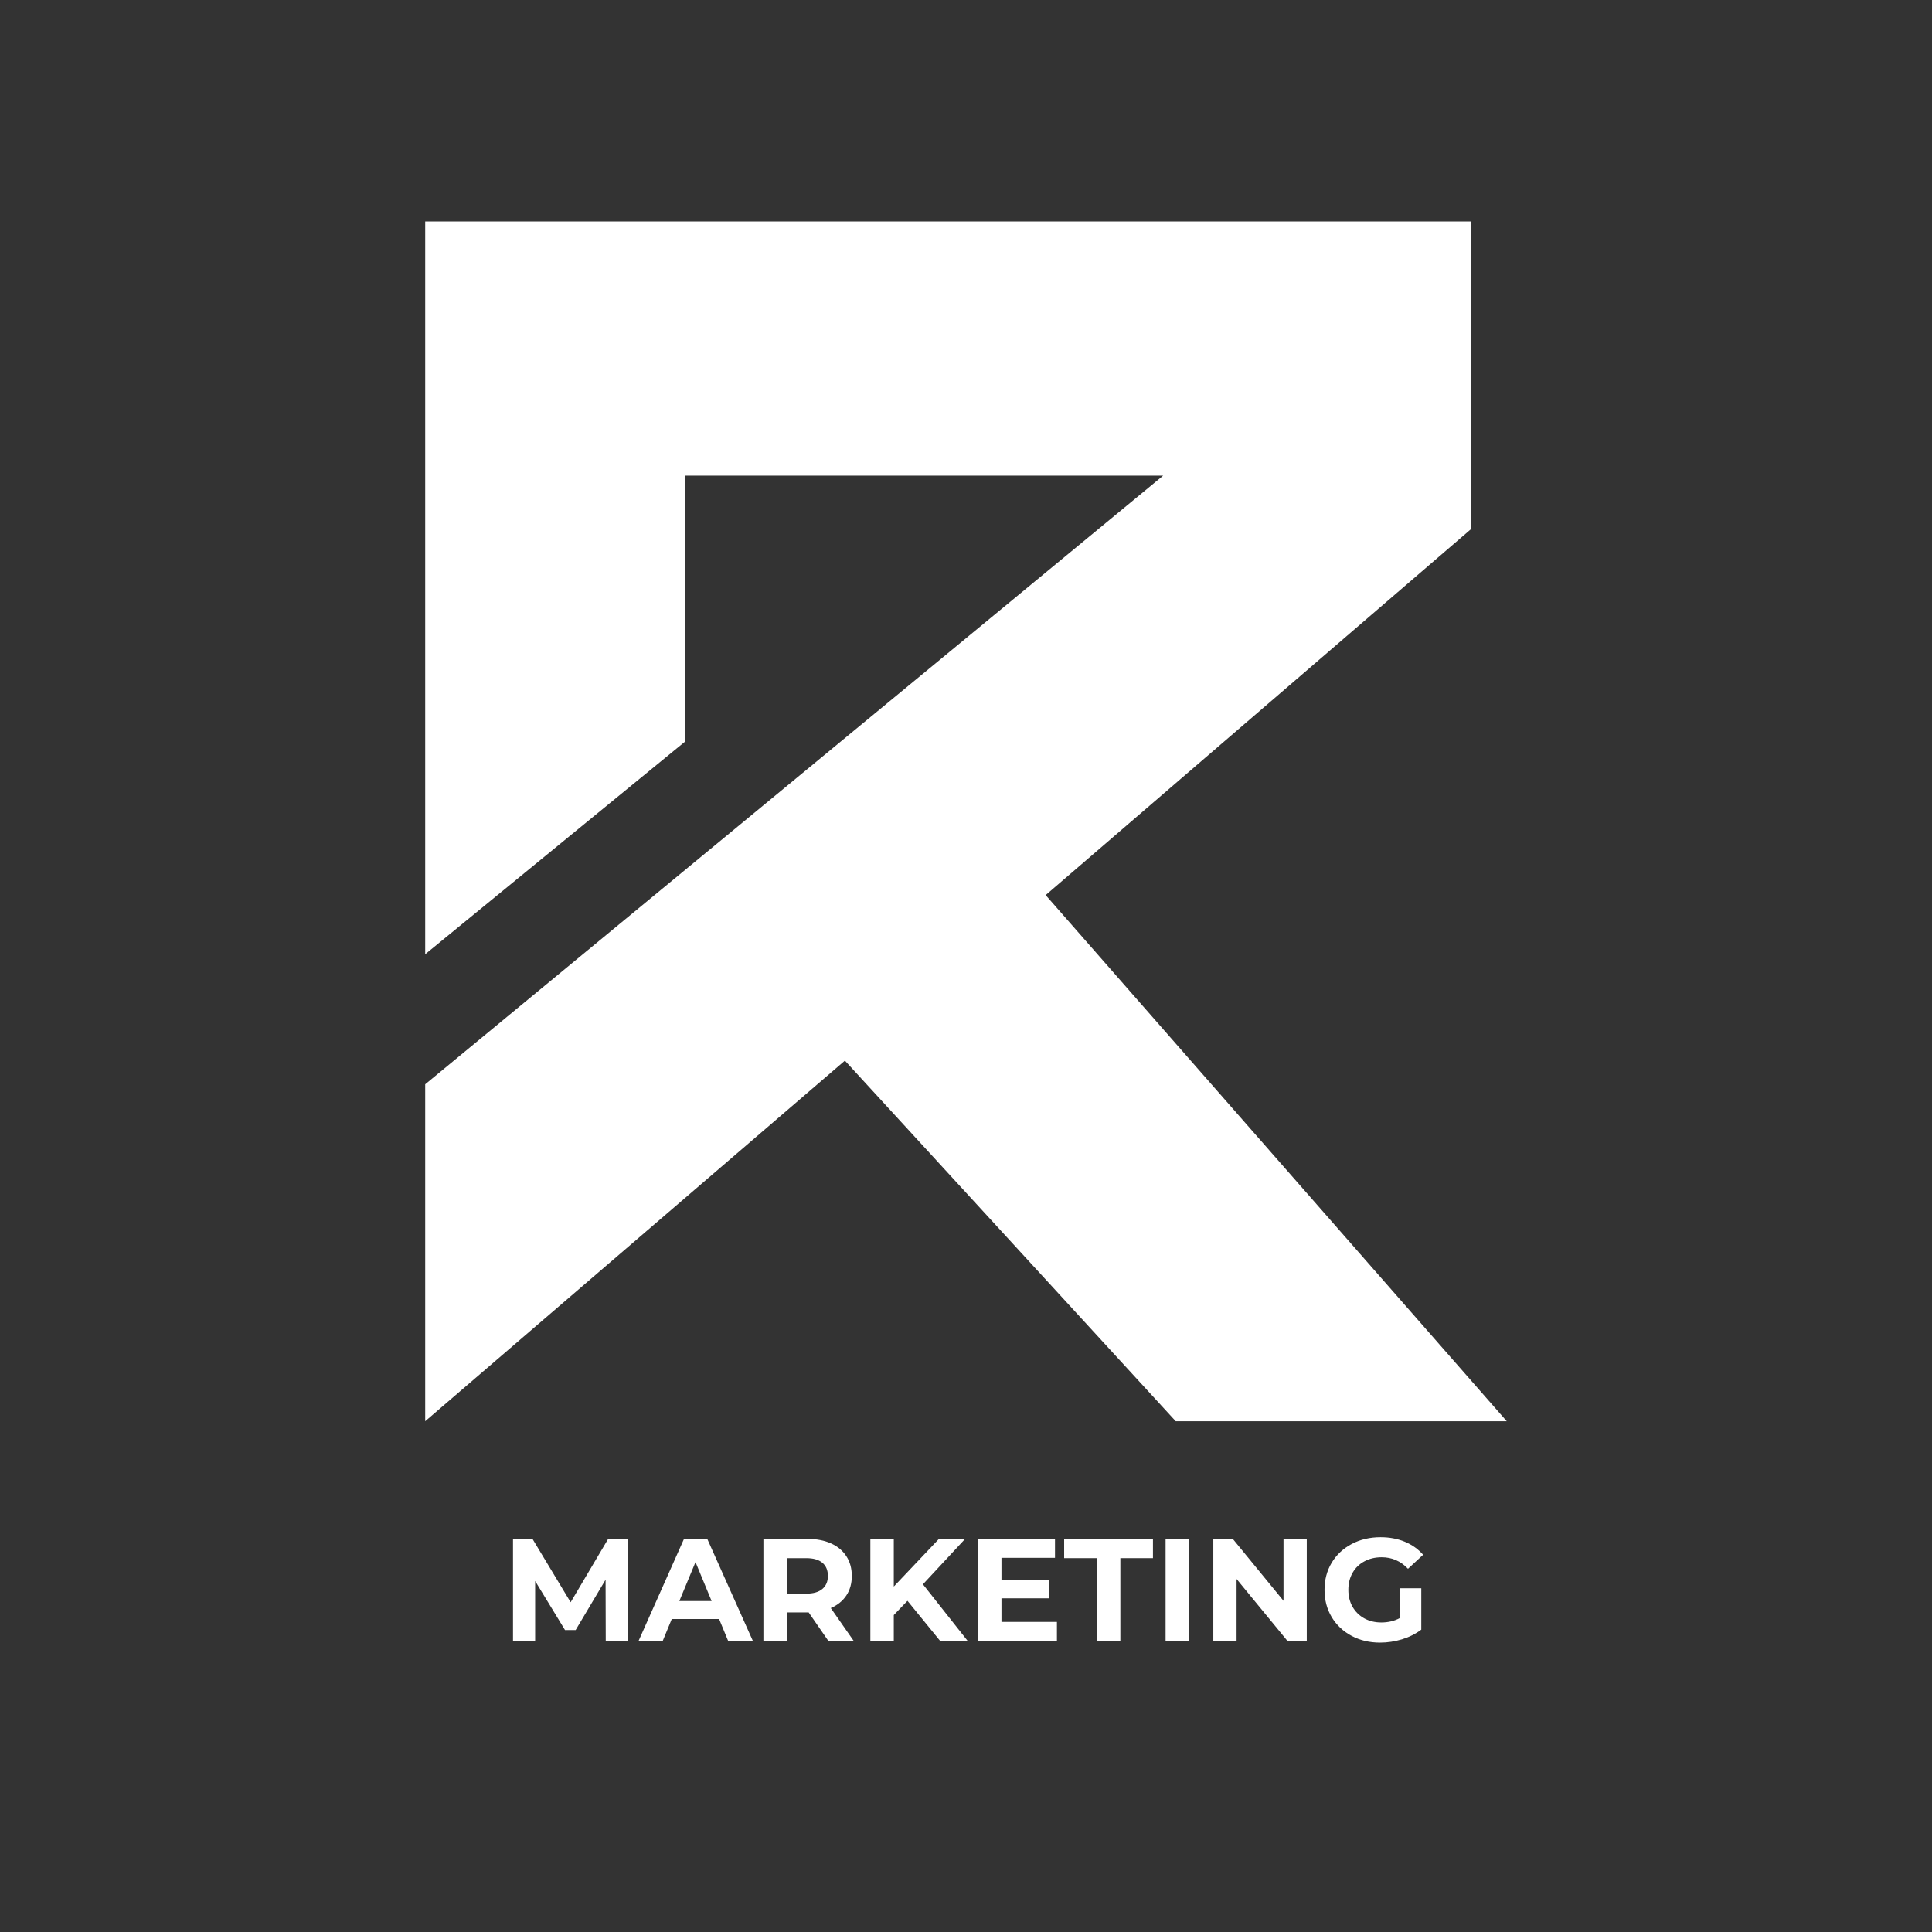 <svg xmlns="http://www.w3.org/2000/svg" xmlns:xlink="http://www.w3.org/1999/xlink" width="500" viewBox="0 0 375 375" height="500" preserveAspectRatio="xMidYMid meet"><rect x="0" y="0" width="375" height="375" fill="#333333" stroke="none"/><defs><g></g><clipPath id="bb7a132ece"><path d="M 82.531 42.953 L 292.531 42.953 L 292.531 276 L 82.531 276 Z M 82.531 42.953 " clip-rule="nonzero"></path></clipPath></defs><g clip-path="url(#bb7a132ece)"><path fill="#ffffff" d="M 202.961 173.738 L 285.578 102.648 L 285.578 42.98 L 82.531 42.98 L 82.531 185.215 L 133.016 143.906 L 133.016 92.32 L 225.766 92.32 L 82.531 210.457 L 82.531 275.859 L 163.996 205.867 L 228.207 275.859 L 292.461 275.859 Z M 202.961 173.738 " fill-opacity="1" fill-rule="nonzero"></path></g><g fill="#ffffff" fill-opacity="1"><g transform="translate(97.23, 318.482)"><g><path d="M 20.344 0 L 20.312 -11.859 L 14.5 -2.094 L 12.438 -2.094 L 6.641 -11.609 L 6.641 0 L 2.344 0 L 2.344 -19.781 L 6.125 -19.781 L 13.531 -7.484 L 20.812 -19.781 L 24.578 -19.781 L 24.641 0 Z M 20.344 0 "></path></g></g></g><g fill="#ffffff" fill-opacity="1"><g transform="translate(124.202, 318.482)"><g><path d="M 15.375 -4.234 L 6.188 -4.234 L 4.438 0 L -0.25 0 L 8.562 -19.781 L 13.078 -19.781 L 21.922 0 L 17.125 0 Z M 13.922 -7.719 L 10.797 -15.281 L 7.656 -7.719 Z M 13.922 -7.719 "></path></g></g></g><g fill="#ffffff" fill-opacity="1"><g transform="translate(145.835, 318.482)"><g><path d="M 14.938 0 L 11.125 -5.516 L 6.922 -5.516 L 6.922 0 L 2.344 0 L 2.344 -19.781 L 10.906 -19.781 C 12.656 -19.781 14.176 -19.488 15.469 -18.906 C 16.758 -18.32 17.754 -17.488 18.453 -16.406 C 19.148 -15.332 19.5 -14.062 19.5 -12.594 C 19.5 -11.125 19.145 -9.859 18.438 -8.797 C 17.727 -7.734 16.723 -6.922 15.422 -6.359 L 19.859 0 Z M 14.859 -12.594 C 14.859 -13.707 14.5 -14.562 13.781 -15.156 C 13.07 -15.75 12.031 -16.047 10.656 -16.047 L 6.922 -16.047 L 6.922 -9.156 L 10.656 -9.156 C 12.031 -9.156 13.07 -9.457 13.781 -10.062 C 14.5 -10.664 14.859 -11.508 14.859 -12.594 Z M 14.859 -12.594 "></path></g></g></g><g fill="#ffffff" fill-opacity="1"><g transform="translate(166.593, 318.482)"><g><path d="M 9.547 -7.766 L 6.891 -5 L 6.891 0 L 2.344 0 L 2.344 -19.781 L 6.891 -19.781 L 6.891 -10.531 L 15.656 -19.781 L 20.734 -19.781 L 12.547 -10.969 L 21.219 0 L 15.875 0 Z M 9.547 -7.766 "></path></g></g></g><g fill="#ffffff" fill-opacity="1"><g transform="translate(187.493, 318.482)"><g><path d="M 17.656 -3.672 L 17.656 0 L 2.344 0 L 2.344 -19.781 L 17.281 -19.781 L 17.281 -16.109 L 6.891 -16.109 L 6.891 -11.812 L 16.078 -11.812 L 16.078 -8.25 L 6.891 -8.25 L 6.891 -3.672 Z M 17.656 -3.672 "></path></g></g></g><g fill="#ffffff" fill-opacity="1"><g transform="translate(206.443, 318.482)"><g><path d="M 6.438 -16.047 L 0.109 -16.047 L 0.109 -19.781 L 17.344 -19.781 L 17.344 -16.047 L 11.016 -16.047 L 11.016 0 L 6.438 0 Z M 6.438 -16.047 "></path></g></g></g><g fill="#ffffff" fill-opacity="1"><g transform="translate(223.897, 318.482)"><g><path d="M 2.344 -19.781 L 6.922 -19.781 L 6.922 0 L 2.344 0 Z M 2.344 -19.781 "></path></g></g></g><g fill="#ffffff" fill-opacity="1"><g transform="translate(233.16, 318.482)"><g><path d="M 20.484 -19.781 L 20.484 0 L 16.719 0 L 6.859 -12 L 6.859 0 L 2.344 0 L 2.344 -19.781 L 6.125 -19.781 L 15.969 -7.766 L 15.969 -19.781 Z M 20.484 -19.781 "></path></g></g></g><g fill="#ffffff" fill-opacity="1"><g transform="translate(255.98, 318.482)"><g><path d="M 15.703 -10.203 L 19.891 -10.203 L 19.891 -2.172 C 18.816 -1.359 17.57 -0.734 16.156 -0.297 C 14.75 0.129 13.328 0.344 11.891 0.344 C 9.836 0.344 7.992 -0.094 6.359 -0.969 C 4.723 -1.844 3.438 -3.055 2.5 -4.609 C 1.57 -6.172 1.109 -7.93 1.109 -9.891 C 1.109 -11.848 1.57 -13.602 2.5 -15.156 C 3.438 -16.707 4.734 -17.922 6.391 -18.797 C 8.047 -19.672 9.91 -20.109 11.984 -20.109 C 13.711 -20.109 15.281 -19.816 16.688 -19.234 C 18.102 -18.648 19.289 -17.805 20.25 -16.703 L 17.312 -13.984 C 15.906 -15.473 14.203 -16.219 12.203 -16.219 C 10.941 -16.219 9.82 -15.953 8.844 -15.422 C 7.863 -14.898 7.098 -14.156 6.547 -13.188 C 6.004 -12.227 5.734 -11.129 5.734 -9.891 C 5.734 -8.66 6.004 -7.566 6.547 -6.609 C 7.098 -5.648 7.859 -4.898 8.828 -4.359 C 9.797 -3.828 10.898 -3.562 12.141 -3.562 C 13.461 -3.562 14.648 -3.844 15.703 -4.406 Z M 15.703 -10.203 "></path></g></g></g></svg>